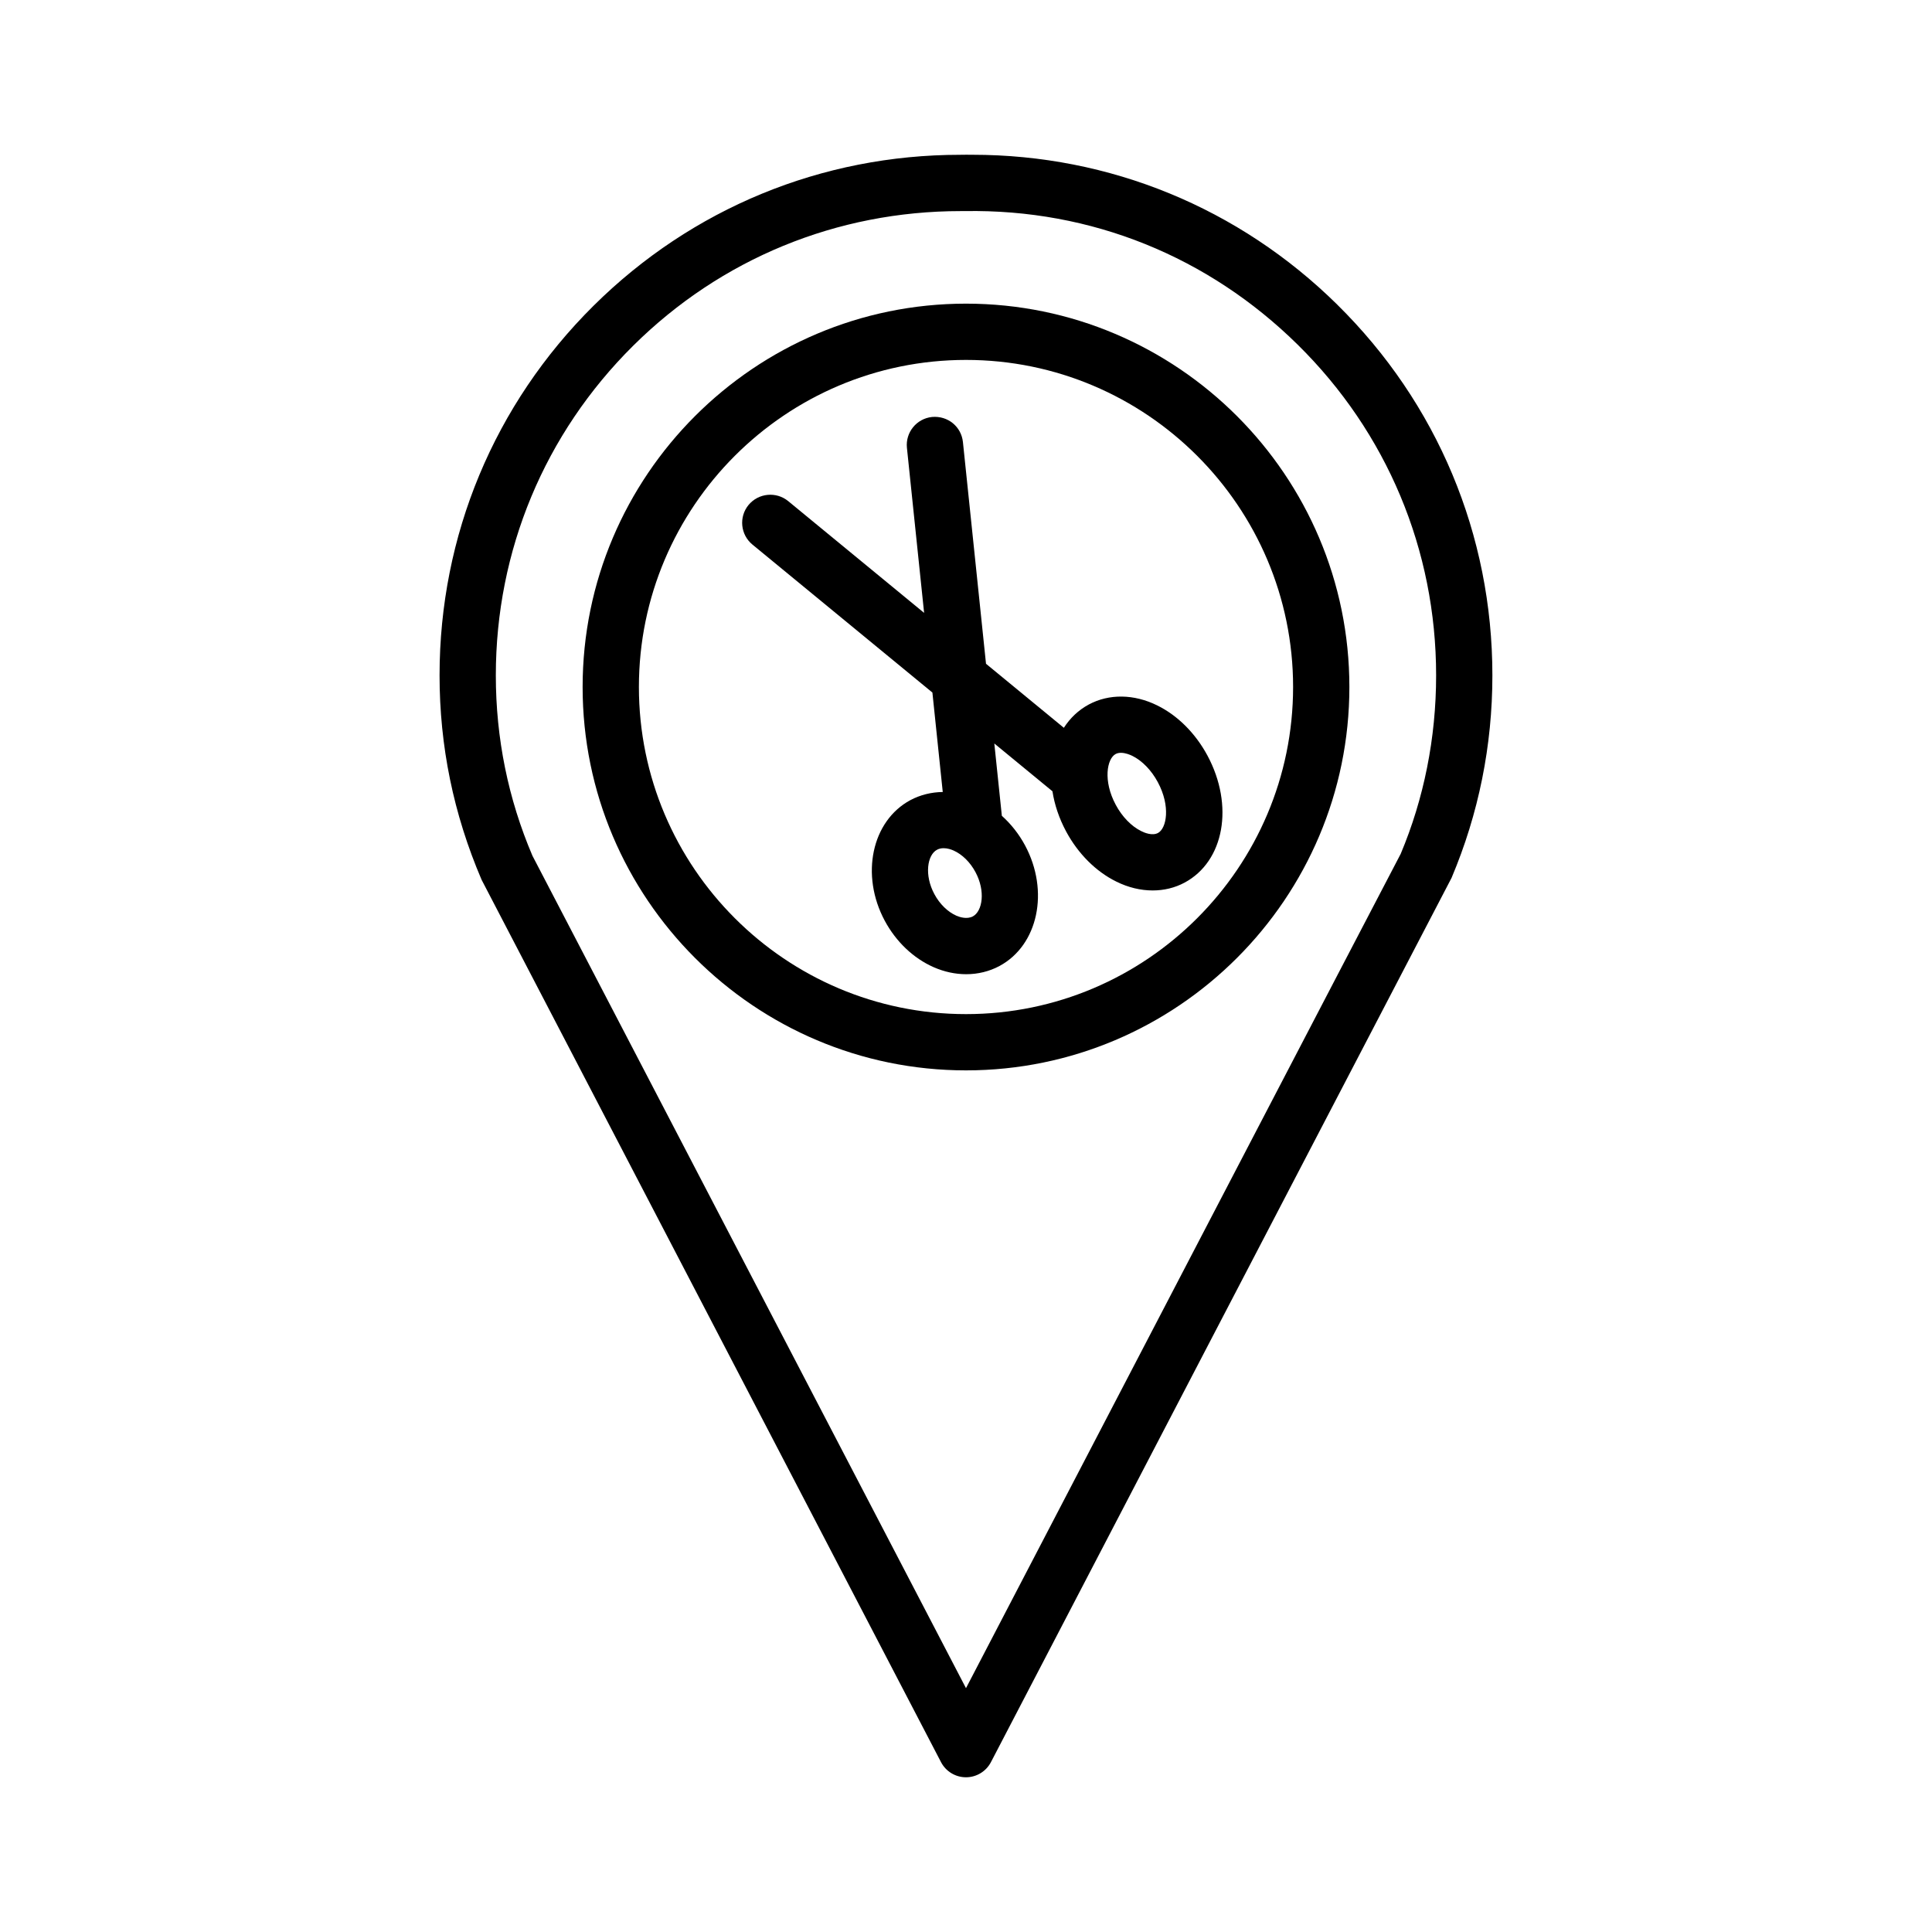 <?xml version="1.0" encoding="UTF-8"?>
<!-- Uploaded to: ICON Repo, www.svgrepo.com, Generator: ICON Repo Mixer Tools -->
<svg fill="#000000" width="800px" height="800px" version="1.1" viewBox="144 144 512 512" xmlns="http://www.w3.org/2000/svg">
 <g>
  <path d="m498.37 224.71c-26.02-25.648-60.336-39.695-96.652-39.695-1.102-0.008-2.203-0.02-3.277 0.008-36.637 0-71.098 14.184-97.137 39.996-26.32 26.102-40.816 60.898-40.816 97.965 0 18.672 3.668 36.727 11.145 54.18l121.74 233.81c1.285 2.477 3.844 4.023 6.621 4.023s5.336-1.547 6.621-4.023c0 0 115.61-222.02 122.06-234.32 7.184-17.016 10.824-35.07 10.824-53.672 0-37.234-14.602-72.133-41.133-98.27zm16.836 145.56c-5.281 10.023-90.57 173.8-115.21 221.11l-114.89-220.59c-6.438-15.078-9.707-31.156-9.707-47.809 0-33.059 12.93-64.086 36.406-87.367 23.227-23.035 53.953-35.672 86.801-35.672h1.066c33.531-0.582 64.566 12.082 88.223 35.391 23.664 23.309 36.691 54.434 36.691 87.648 0.004 16.598-3.246 32.695-9.383 47.289z"/>
  <path d="m400 224.47c-56.02 0-101.6 45.578-101.6 101.6 0 56.02 45.578 101.59 101.6 101.59s101.6-45.578 101.6-101.6c-0.004-56.016-45.578-101.59-101.6-101.59zm0 188.28c-47.797 0-86.684-38.887-86.684-86.684s38.883-86.684 86.684-86.684c47.797 0 86.684 38.887 86.684 86.684-0.004 47.797-38.887 86.684-86.684 86.684z"/>
  <path d="m450.67 330.94c-6.156-3.039-12.754-3.113-18.102-0.254-2.769 1.488-4.988 3.621-6.633 6.188l-20.633-16.969-6.117-58.758c-0.43-4.098-4.008-7.027-8.195-6.644-4.098 0.43-7.074 4.098-6.644 8.195l4.551 43.719-36.027-29.625c-3.148-2.574-7.856-2.156-10.496 1.027-2.613 3.176-2.156 7.875 1.027 10.496l47.695 39.219 2.742 26.352c-3.016 0.039-5.953 0.758-8.594 2.164-10.242 5.516-13.281 19.848-6.773 31.965 2.996 5.57 7.594 9.934 12.938 12.293 2.832 1.246 5.773 1.867 8.641 1.867 3.106 0 6.117-0.727 8.824-2.176 10.242-5.508 13.281-19.84 6.773-31.965-1.621-3.016-3.723-5.66-6.148-7.84l-1.996-19.164 15.406 12.668c0.547 3.531 1.742 7.148 3.629 10.66 3.176 5.898 7.902 10.625 13.312 13.281 3.16 1.566 6.445 2.34 9.613 2.34 2.996 0 5.891-0.691 8.484-2.086 10.496-5.644 13.145-20.43 6.035-33.668-3.176-5.902-7.902-10.629-13.312-13.285zm-48.863 55.918c-1.559 0.801-3.414 0.219-4.379-0.199-2.285-1.012-4.406-3.086-5.809-5.707-2.723-5.055-1.875-10.379 0.691-11.754 0.566-0.309 1.164-0.418 1.758-0.418 1.027 0 2.004 0.336 2.621 0.609 2.285 1.012 4.406 3.086 5.809 5.707 2.723 5.051 1.879 10.379-0.691 11.762zm49.074-22.113c-1.504 0.809-3.613-0.062-4.441-0.492-2.606-1.273-5.07-3.816-6.754-6.965-3.434-6.383-2.32-12.234-0.047-13.457 0.438-0.238 0.93-0.328 1.418-0.328 1.203 0 2.43 0.52 3.023 0.809 2.606 1.285 5.07 3.824 6.754 6.973 3.434 6.387 2.324 12.242 0.047 13.461z"/>
 </g>
</svg>